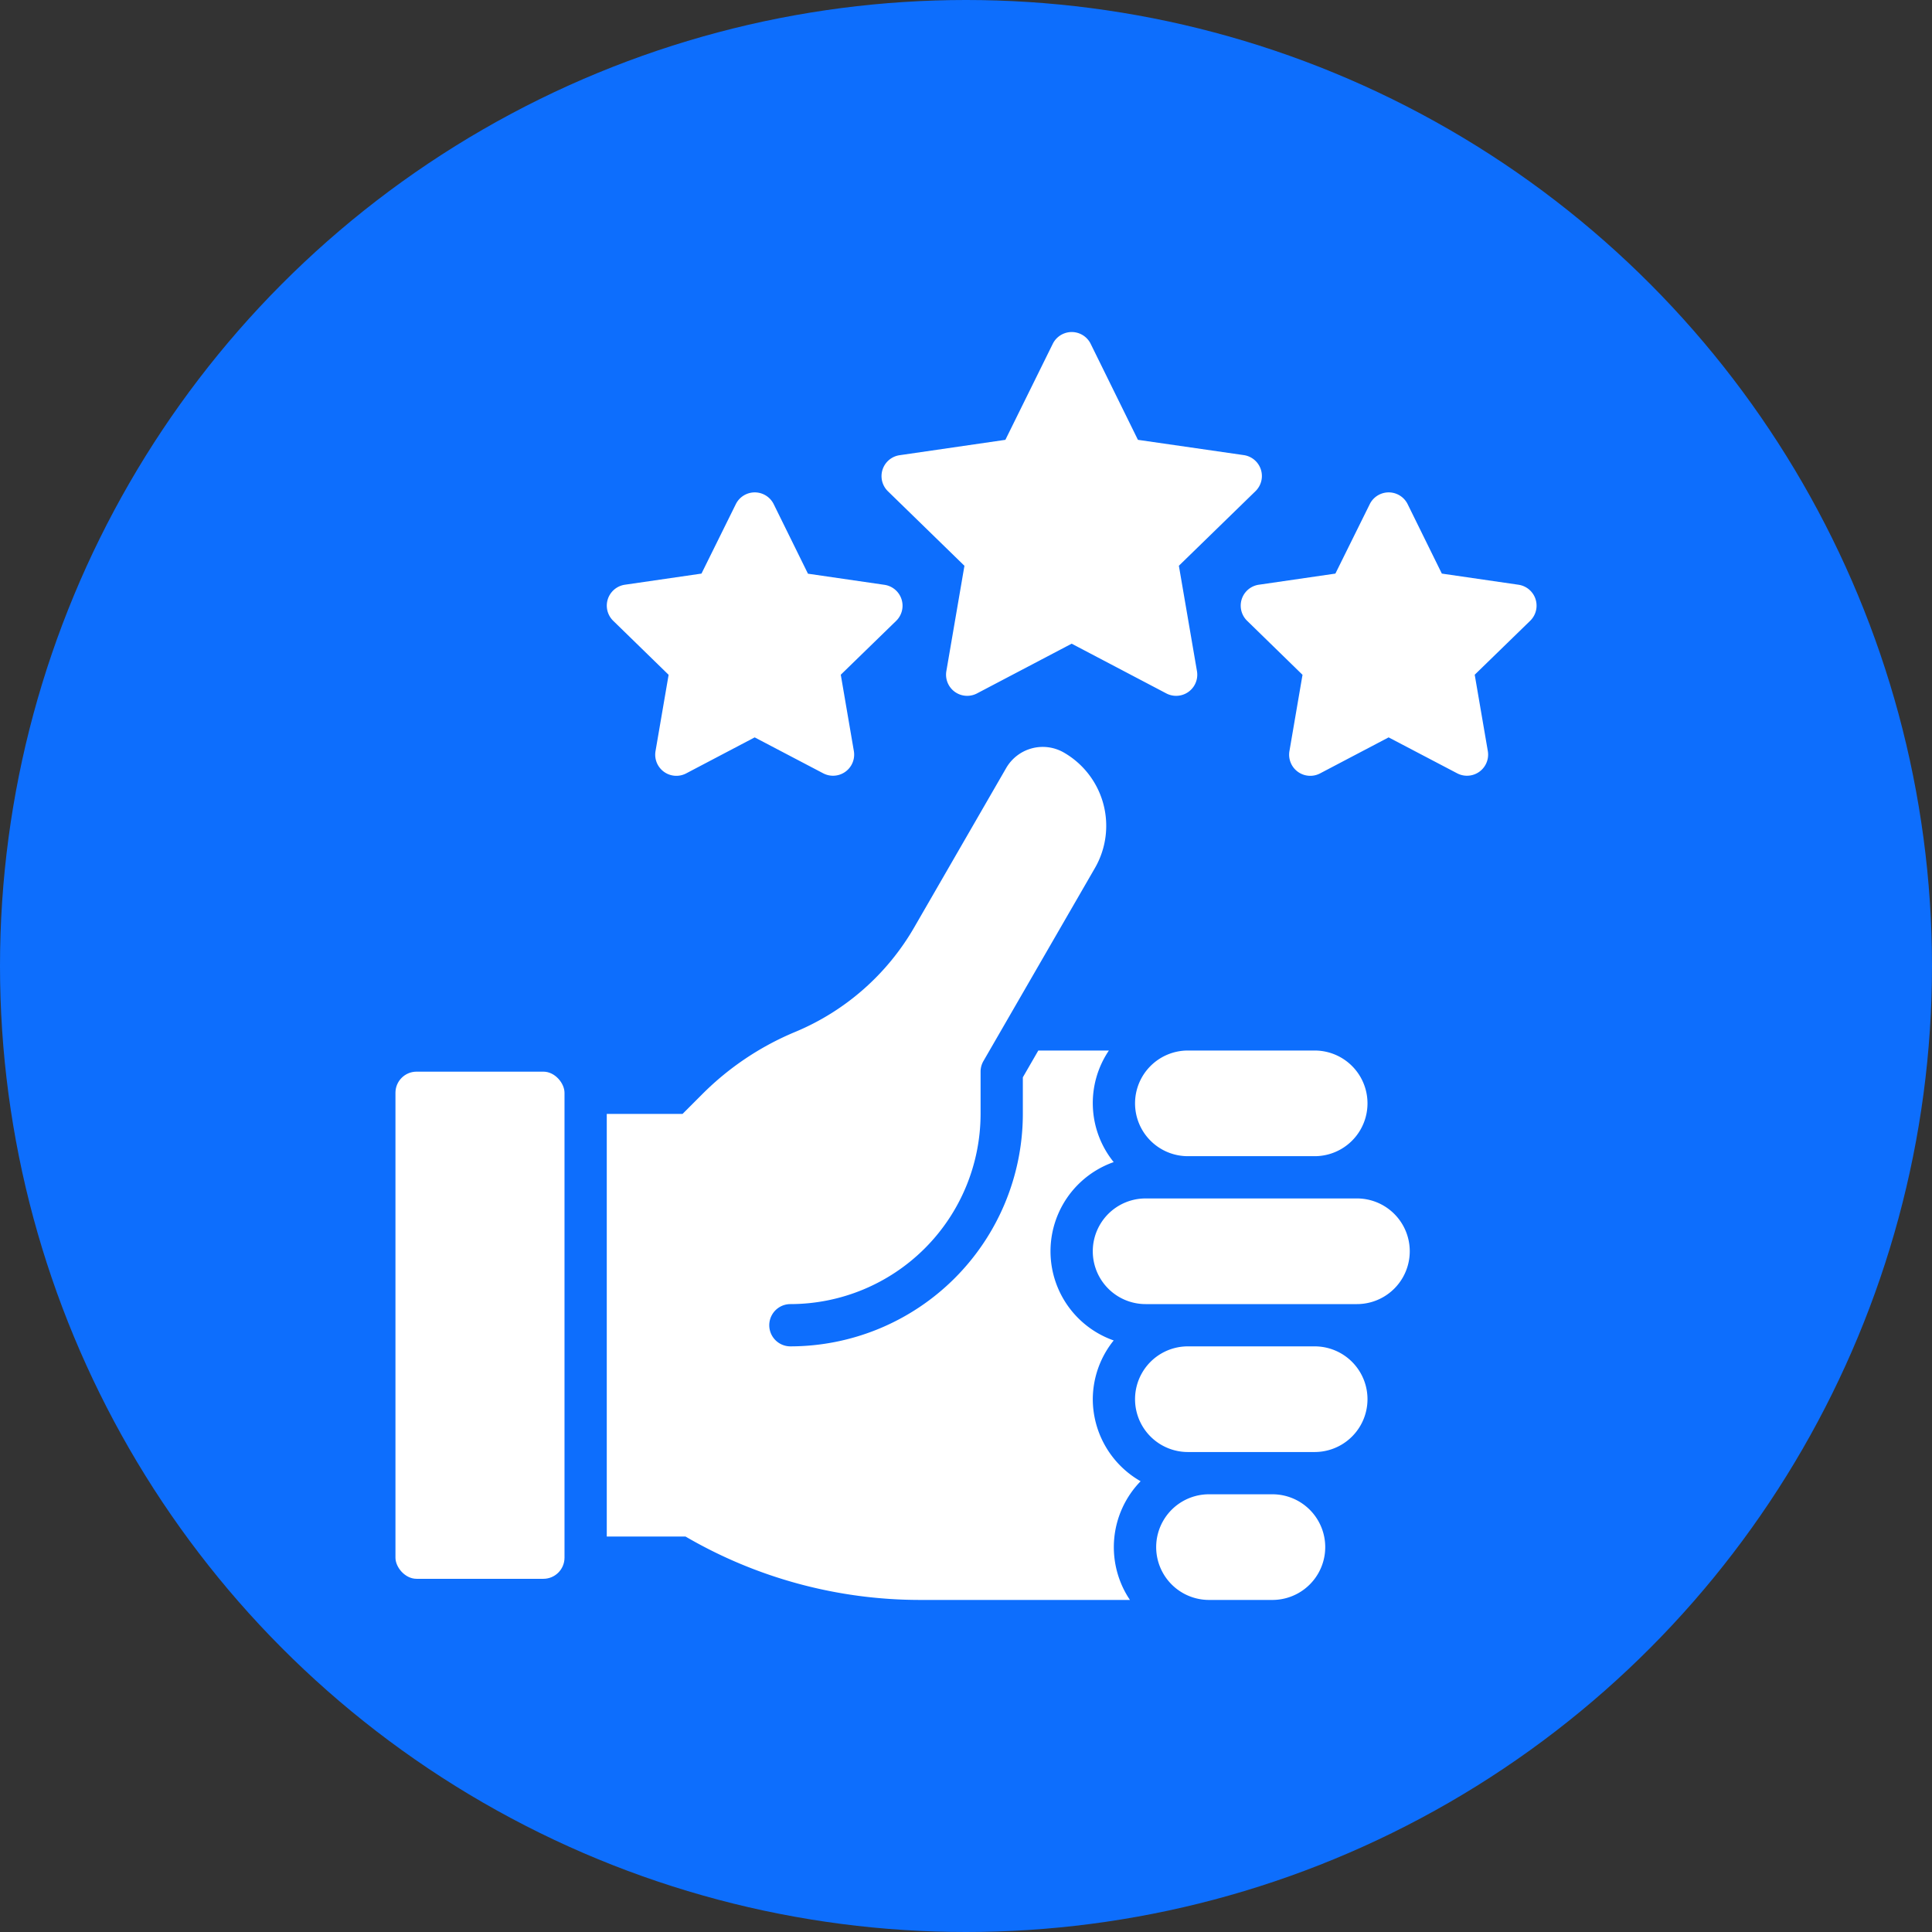 <svg xmlns="http://www.w3.org/2000/svg" version="1.1" xmlns:xlink="http://www.w3.org/1999/xlink" xmlns:svgjs="http://svgjs.com/svgjs" width="512" height="512" x="0" y="0" viewBox="0 0 64 64" style="enable-background:new 0 0 512 512" xml:space="preserve" class=""><rect x="0" y="0" width="64" height="64" fill="#333333" stroke="none"/><circle r="32" cx="32" cy="32" fill="#0d6efd" shape="circle"></circle><g transform="matrix(0.7,0,0,0.7,9.6,9.6)"><path d="m31.926 13.061-.856 4.987a1 1 0 0 0 1.451 1.052L37 16.747l4.479 2.353a1 1 0 0 0 1.451-1.054l-.856-4.987 3.626-3.53a1 1 0 0 0-.554-1.706l-5.01-.723L37.9 2.557a1 1 0 0 0-1.794 0L33.864 7.1l-5.008.728a1 1 0 0 0-.556 1.701zM58.143 13.957l-3.625-.527-1.618-3.286a1 1 0 0 0-1.793 0l-1.626 3.286-3.625.527a1 1 0 0 0-.554 1.705l2.623 2.558-.619 3.611a1 1 0 0 0 1.451 1.054L52 21.181l3.243 1.7a1 1 0 0 0 1.451-1.054l-.62-3.611 2.626-2.554a1 1 0 0 0-.557-1.705zM17.927 18.22l-.62 3.611a1 1 0 0 0 1.451 1.054L22 21.181l3.242 1.7a1 1 0 0 0 1.451-1.054l-.619-3.611 2.626-2.554a1 1 0 0 0-.554-1.7l-3.625-.527-1.621-3.291a1 1 0 0 0-1.793 0l-1.625 3.286-3.625.527a1 1 0 0 0-.554 1.705zM40 38.5a2.5 2.5 0 0 0 2.5 2.5h6a2.5 2.5 0 0 0 0-5h-6a2.5 2.5 0 0 0-2.5 2.5zM48.5 50h-6a2.5 2.5 0 0 0 0 5h6a2.5 2.5 0 0 0 0-5zM50.5 43h-10a2.5 2.5 0 0 0 0 5h10a2.5 2.5 0 0 0 0-5zM46.5 57h-3a2.5 2.5 0 0 0 0 5h3a2.5 2.5 0 0 0 0-5z" fill="#ffffff" data-original="#000000"></path><path d="M38 52.5a4.453 4.453 0 0 1 .989-2.78 4.473 4.473 0 0 1 0-8.44 4.439 4.439 0 0 1-.227-5.28h-3.34l-.732 1.268V39a11.012 11.012 0 0 1-11 11 1 1 0 1 1 0-2 9.01 9.01 0 0 0 9-9v-2a1 1 0 0 1 .134-.5l5.276-9.134a4 4 0 0 0-1.467-5.466 2 2 0 0 0-2.732.732l-4.361 7.556a11.69 11.69 0 0 1-5.61 4.926 13.574 13.574 0 0 0-4.409 2.95l-.935.936H15v20h3.727a22.052 22.052 0 0 0 11.1 3h9.931a4.474 4.474 0 0 1 .505-5.617A4.484 4.484 0 0 1 38 52.5z" fill="#ffffff" data-original="#000000"></path><rect width="8" height="24" x="5" y="37" rx="1" fill="#ffffff" data-original="#000000"></rect></g></svg>